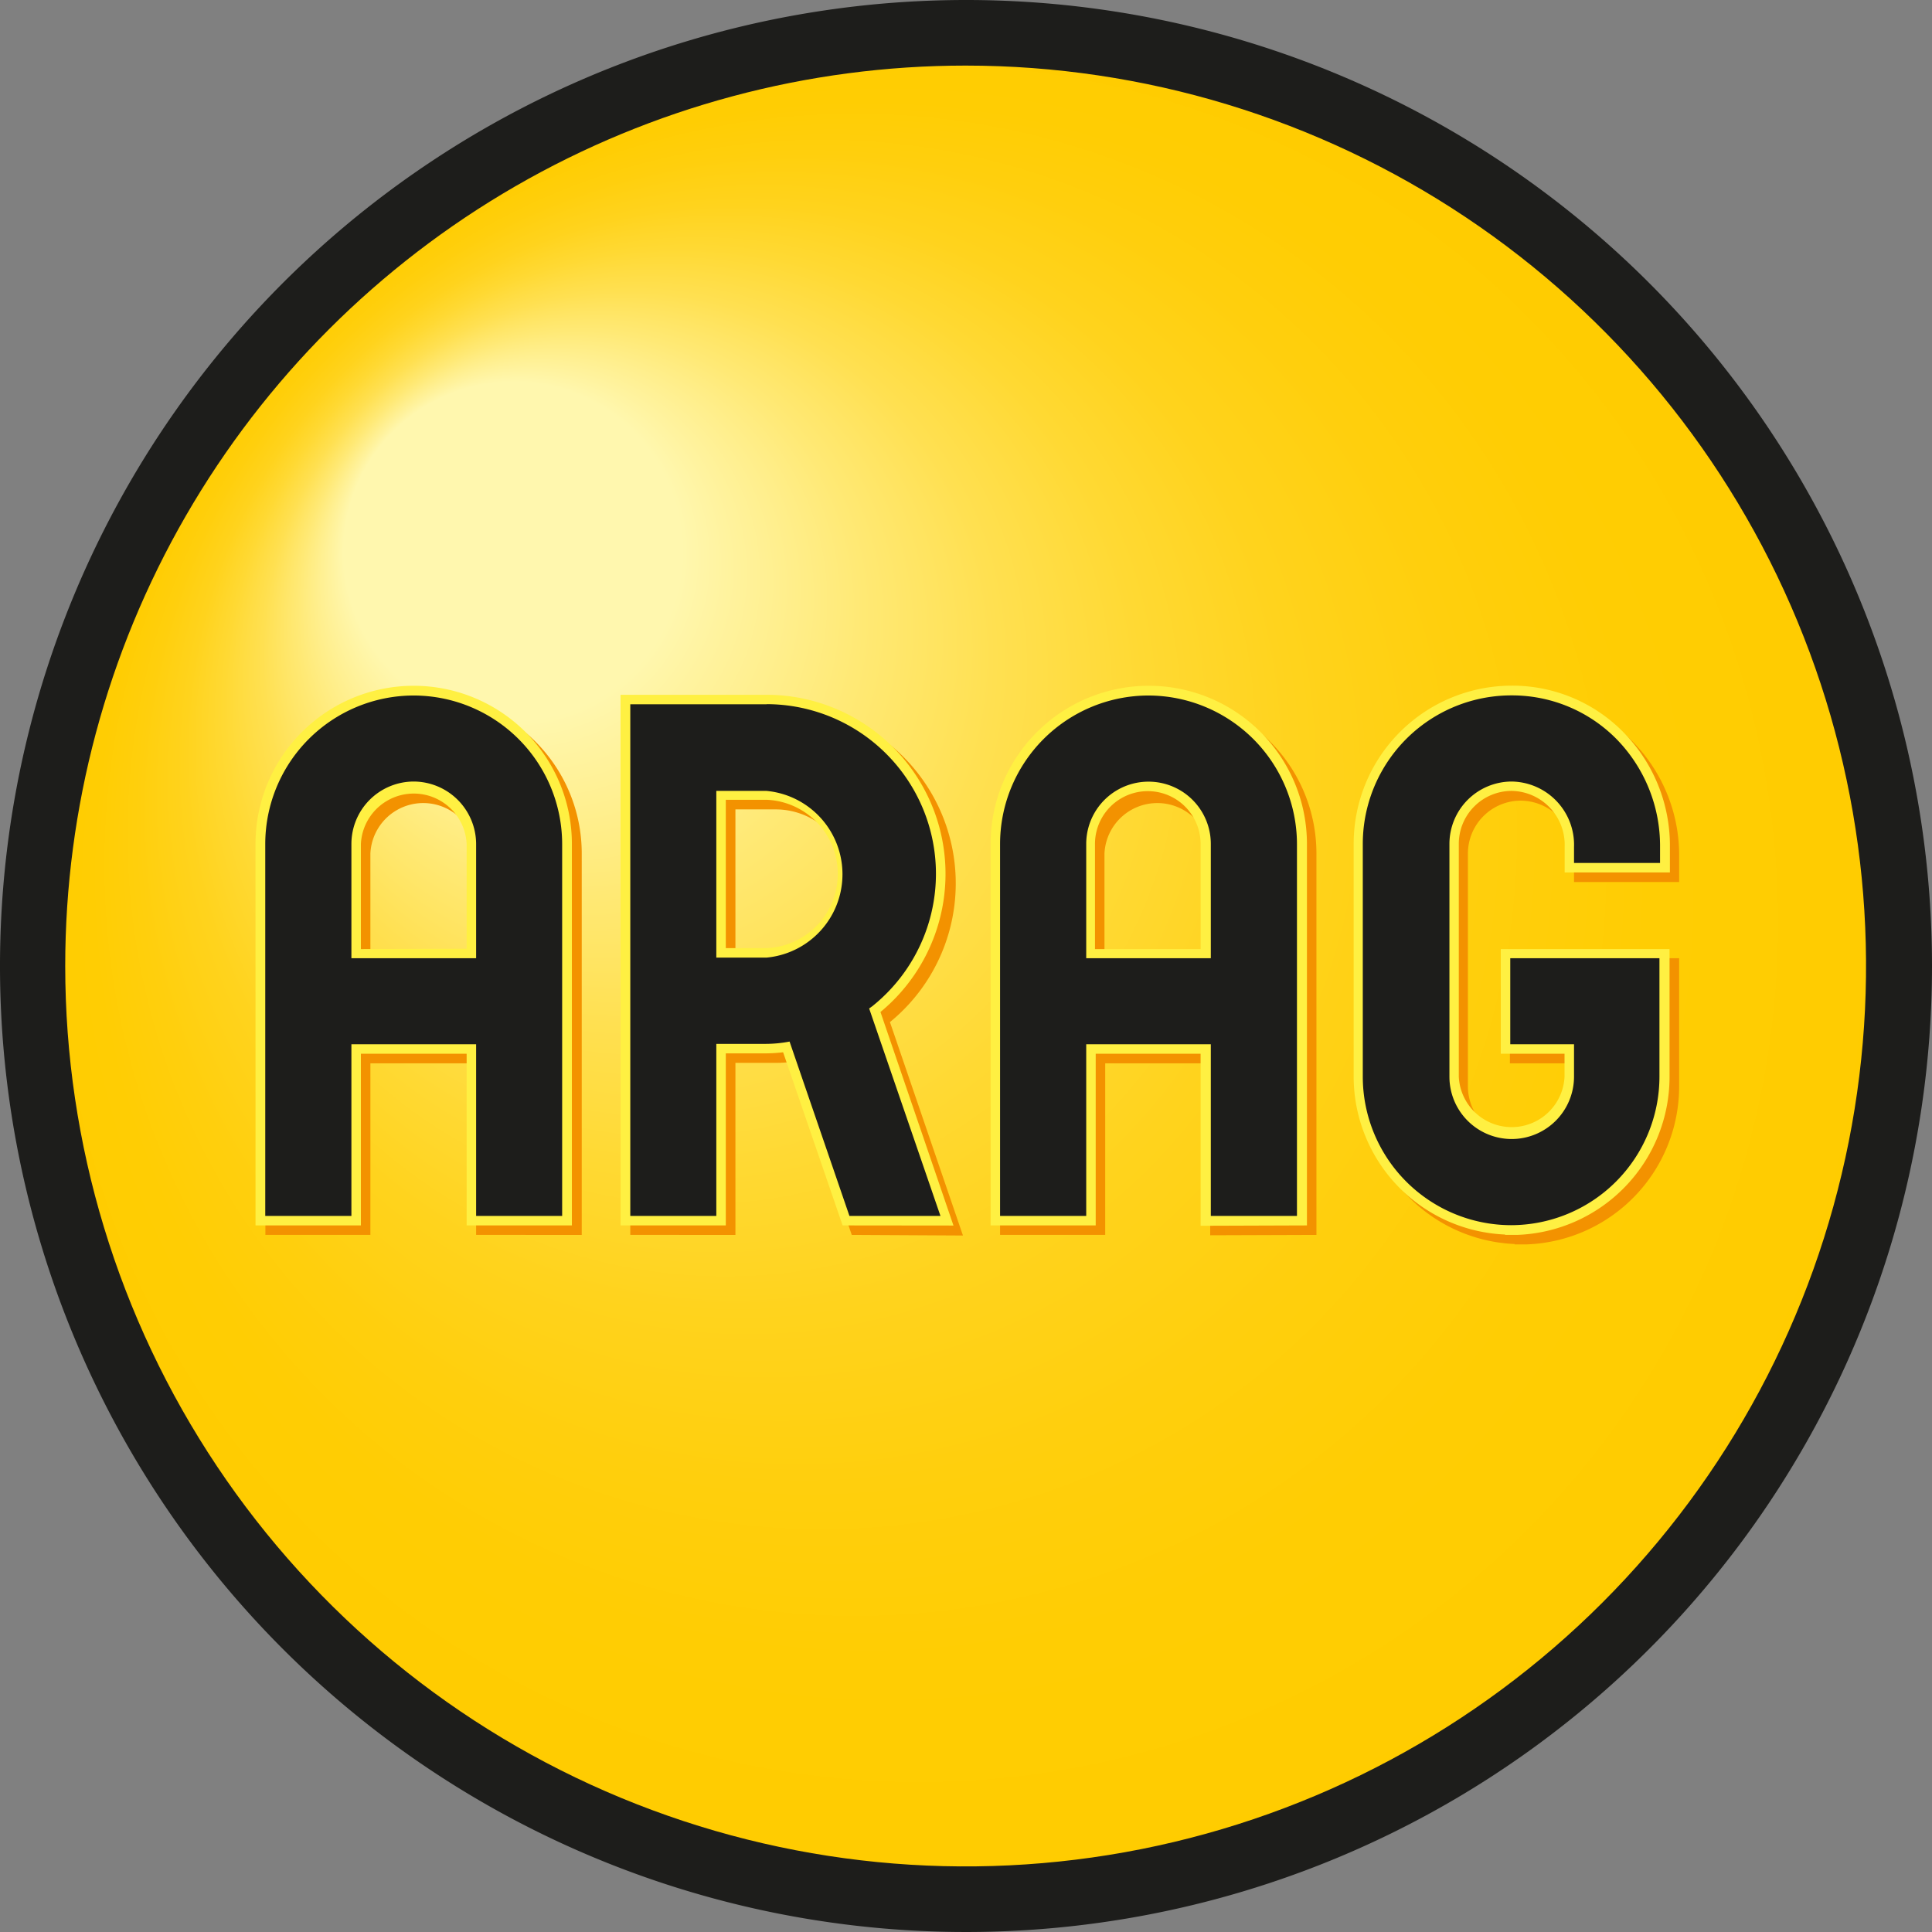 <?xml version="1.0" encoding="UTF-8"?>
<svg xmlns="http://www.w3.org/2000/svg" xmlns:xlink="http://www.w3.org/1999/xlink" viewBox="0 0 158.78 158.78">
  <rect x="0" y="0" width="158.78" height="158.78" fill="#808080" stroke="none"/>
  <defs>
    <style>.cls-1{fill:none;}.cls-2{fill:#1d1d1b;}.cls-3{clip-path:url(#clip-path);}.cls-4{fill:url(#radial-gradient);}.cls-5{fill:#f39200;}.cls-6{fill:#fff042;}</style>
    <clipPath id="clip-path">
      <path class="cls-1" d="M5.36,79.39a74,74,0,1,0,74-74,74,74,0,0,0-74,74"></path>
    </clipPath>
    <radialGradient id="radial-gradient" cx="79.39" cy="79.39" fx="33.97" fy="37.816" r="77.15" gradientUnits="userSpaceOnUse">
      <stop offset="0.18" stop-color="#fff7ae"></stop>
      <stop offset="0.21" stop-color="#fff39f"></stop>
      <stop offset="0.3" stop-color="#ffe975"></stop>
      <stop offset="0.39" stop-color="#ffe051"></stop>
      <stop offset="0.49" stop-color="#ffd933"></stop>
      <stop offset="0.59" stop-color="#ffd31d"></stop>
      <stop offset="0.71" stop-color="#ffcf0d"></stop>
      <stop offset="0.83" stop-color="#ffcd03"></stop>
      <stop offset="1" stop-color="#fc0"></stop>
    </radialGradient>
  </defs>
  <g id="Layer_2" data-name="Layer 2">
    <g id="Arag">
      <path class="cls-2" d="M79.39,0a79.39,79.39,0,1,0,79.39,79.39A79.38,79.38,0,0,0,79.39,0"></path>
      <g class="cls-3">
        <circle class="cls-4" cx="79.39" cy="79.39" r="77.15"></circle>
      </g>
      <path class="cls-5" d="M124.5,102.24a13,13,0,0,1-12.46-13V70.14a13,13,0,0,1,13-13A12.82,12.82,0,0,1,134.23,61,13.29,13.29,0,0,1,138,70.39v2.1h-8.64v-2.1A4.42,4.42,0,0,0,125,65.8a4.35,4.35,0,0,0-4.36,4.34V89.27a4.34,4.34,0,0,0,7.42,3.07,4.31,4.31,0,0,0,1.27-3.07V87.39h-5.24V78.75H138V89.27a13,13,0,0,1-12.54,13h-1m-25-.75V87.39H90.83v14.1H82.19V70.14a13,13,0,0,1,26,0v31.35Zm0-22.74V70.14a4.35,4.35,0,0,0-8.69,0v8.61ZM70,101.49,65.15,87.26a10.83,10.83,0,0,1-1.4.09H60.44v14.14H51.8V57.88h12A14.72,14.72,0,0,1,73.14,84l6,17.54ZM63.75,78.7a6.11,6.11,0,0,0,6.1-6.09,6.1,6.1,0,0,0-6.08-6.09H60.44V78.7ZM39.13,101.49V87.39H30.44v14.1H21.81V70.14a13,13,0,1,1,26,0v31.35Zm0-22.74V70.14a4.35,4.35,0,0,0-8.69,0v8.61Z"></path>
      <path class="cls-6" d="M123.71,101.46a13,13,0,0,1-12.46-13V69.35a13,13,0,0,1,13-13,12.8,12.8,0,0,1,9.21,3.87,13.28,13.28,0,0,1,3.78,9.37V71.7h-8.65V69.6A4.43,4.43,0,0,0,124.24,65a4.35,4.35,0,0,0-4.35,4.34V88.49a4.35,4.35,0,0,0,8.69,0V86.6h-5.24V78h13.87V88.49a13,13,0,0,1-12.54,13h-1m-25-.75V86.6H90.05v14.11H81.41V69.36a13,13,0,0,1,26,0v31.35Zm0-22.74V69.36a4.34,4.34,0,0,0-8.68,0V78ZM69.25,100.71,64.36,86.48a12.81,12.81,0,0,1-1.39.09H59.65v14.14H51V57.1H63a14.72,14.72,0,0,1,9.36,26.07l6,17.55ZM63,77.92a6.1,6.1,0,0,0,0-12.19H59.65V77.92ZM38.35,100.71V86.6H29.66v14.11H21V69.36a13,13,0,0,1,26,0v31.35Zm0-22.74V69.36a4.35,4.35,0,0,0-8.69,0V78Z"></path>
      <path class="cls-2" d="M34,57.16a12.22,12.22,0,0,1,12.2,12.2V99.93H39.13V85.82H28.88V99.93H21.8V69.36A12.21,12.21,0,0,1,34,57.16h0M28.88,78.75H39.13V69.36A5.15,5.15,0,0,0,34,64.23h0a5.13,5.13,0,0,0-5.12,5.13ZM63,57.87a13.94,13.94,0,0,1,8.67,24.84l-.24.17,5.86,17.05H69.81L64.89,85.6a10.5,10.5,0,0,1-1.92.19h-4.1V99.93H51.8V57.88H63M58.87,78.7H63A6.88,6.88,0,0,0,63,65H58.87ZM94.39,57.16a12.23,12.23,0,0,1,12.2,12.2V99.93H99.51V85.82H89.27V99.93H82.19V69.36a12.21,12.21,0,0,1,12.2-12.2h0M89.27,78.75H99.51V69.36a5.12,5.12,0,1,0-10.24,0Zm35-21.6A12.21,12.21,0,0,0,112,69.35V88.49a12.21,12.21,0,0,0,12.18,12.2h0a12.21,12.21,0,0,0,12.2-12.2V78.75H124.12v7.07h5.24v2.67a5.13,5.13,0,0,1-5.13,5.12h0a5.12,5.12,0,0,1-5.11-5.12V69.35a5.13,5.13,0,0,1,5.12-5.12h0a5.2,5.2,0,0,1,5.12,5.38v1.31h7.07V69.61a12.55,12.55,0,0,0-3.54-8.83,12.05,12.05,0,0,0-8.63-3.63Z"></path>
    </g>
  </g>
</svg>
